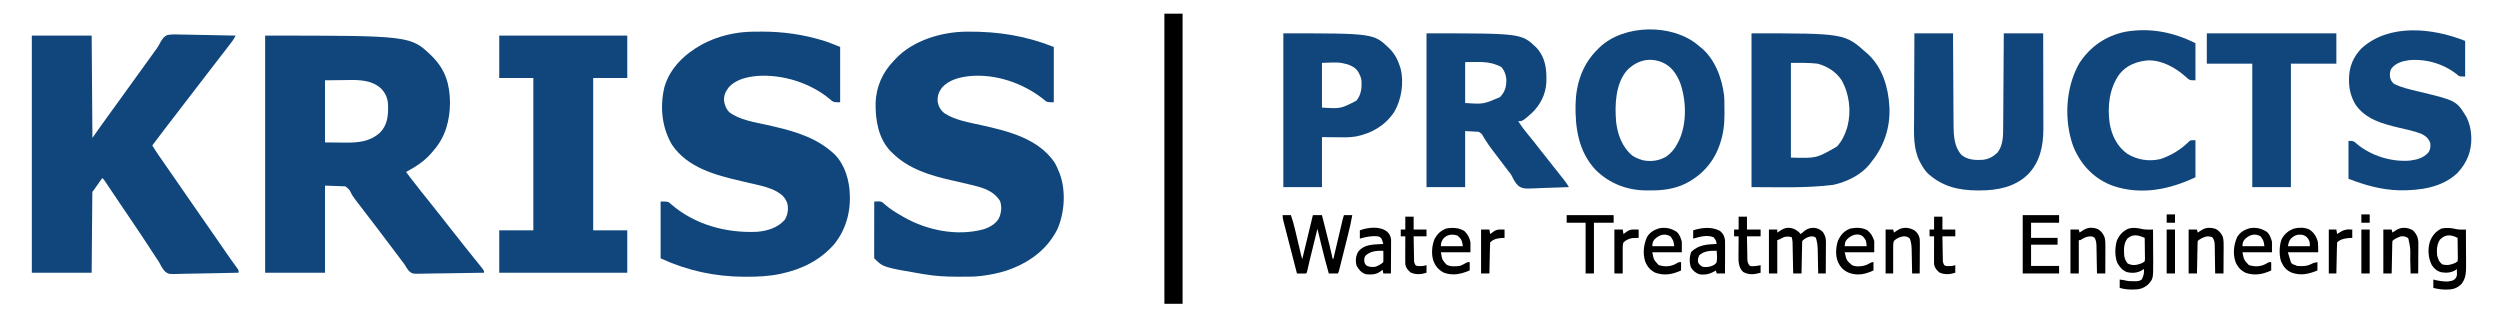 <svg xmlns="http://www.w3.org/2000/svg" width="3300" height="432" viewBox="0 0 3300 432" fill="none"><path d="M350 47C542.162 47 542.162 47 570.242 74.238C587.923 91.944 593.605 110.61 594.011 135.219C593.916 158.792 587.933 181.182 572 199C571.325 199.817 570.649 200.635 569.953 201.477C560.462 212.665 548.791 220.134 536 227C541.052 233.827 546.294 240.495 551.553 247.162C552.939 248.923 554.32 250.687 555.699 252.453C560.589 258.71 565.539 264.912 570.562 271.062C574.467 275.844 578.319 280.654 582.062 285.562C585.629 290.237 589.256 294.853 592.938 299.438C596.837 304.293 600.718 309.163 604.562 314.062C605.014 314.638 605.465 315.213 605.93 315.805C608.182 318.676 610.43 321.55 612.676 324.426C618.2 331.489 623.797 338.486 629.498 345.408C639 357.008 639 357.008 639 360C626.639 360.255 614.279 360.451 601.916 360.57C596.174 360.627 590.435 360.705 584.695 360.83C579.151 360.95 573.608 361.015 568.063 361.044C565.952 361.064 563.841 361.103 561.73 361.163C544.314 361.635 544.314 361.635 539.751 357.613C537.455 354.84 535.711 352.157 534 349C533.043 347.704 532.068 346.42 531.059 345.164C530.183 343.986 529.309 342.806 528.438 341.625C523.732 335.299 518.974 329.015 514.188 322.75C508.879 315.799 503.609 308.82 498.375 301.812C493.022 294.649 487.577 287.565 482.069 280.52C478.745 276.263 475.452 271.987 472.217 267.661C471.207 266.316 470.186 264.978 469.154 263.649C466.847 260.65 464.817 257.801 463.203 254.371C461.312 250.396 461.312 250.396 456 246C447.09 245.67 438.18 245.34 429 245C429 282.95 429 320.9 429 360C402.93 360 376.86 360 350 360C350 256.71 350 153.42 350 47ZM429 106C429 133.06 429 160.12 429 188C435.621 188.062 442.241 188.124 449.062 188.188C451.119 188.215 453.175 188.242 455.293 188.27C472.691 188.406 488.453 187.153 501.875 174.812C511.668 164.44 512.481 152.498 512.273 138.977C511.935 130.022 509.157 123.152 502.887 116.711C488.956 104.078 469.585 105.479 452 105.75C440.615 105.874 440.615 105.874 429 106Z" fill="#10467B"></path><path d="M42 47C68.07 47 94.14 47 121 47C121.33 91.55 121.66 136.1 122 182C125.96 176.39 129.92 170.78 134 165C136.139 162.016 138.281 159.034 140.438 156.063C141.53 154.554 142.622 153.044 143.715 151.535C144.257 150.787 144.8 150.038 145.359 149.266C148.076 145.514 150.788 141.757 153.5 138C154.583 136.5 155.667 135 156.75 133.5C157.286 132.758 157.822 132.015 158.375 131.25C176.25 106.5 176.25 106.5 177.876 104.249C178.957 102.752 180.038 101.256 181.118 99.759C183.863 95.958 186.608 92.158 189.355 88.359C194.314 81.5 199.271 74.639 204.188 67.75C204.928 66.748 205.668 65.745 206.431 64.713C208.147 62.325 209.591 59.949 210.916 57.327C213.397 52.724 215.99 48.105 221.112 46.225C227.39 45.016 233.748 45.394 240.102 45.633C242.15 45.659 244.198 45.679 246.247 45.693C251.612 45.746 256.971 45.883 262.334 46.039C267.817 46.183 273.301 46.246 278.785 46.317C289.526 46.466 300.262 46.705 311 47C309.722 49.606 308.42 51.938 306.672 54.258C306.209 54.874 305.746 55.491 305.269 56.126C304.517 57.115 304.517 57.115 303.75 58.125C303.224 58.822 302.698 59.518 302.157 60.236C296.942 67.121 291.635 73.934 286.32 80.742C281.848 86.471 277.424 92.235 273 98C271.334 100.167 269.667 102.334 268 104.5C267.167 105.583 266.333 106.667 265.5 107.75C260.5 114.25 260.5 114.25 259.251 115.874C258.415 116.961 257.579 118.047 256.743 119.134C254.698 121.793 252.652 124.452 250.605 127.11C245.892 133.231 241.191 139.362 236.5 145.5C230.178 153.772 223.838 162.028 217.477 170.27C211.924 177.469 206.436 184.713 201 192C206.442 200.92 212.45 209.42 218.461 217.961C221.461 222.225 224.429 226.51 227.375 230.813C231.886 237.397 236.438 243.951 241 250.5C245.519 256.988 250.03 263.479 254.5 270C261.612 280.371 268.812 290.681 276 301C278.771 304.979 281.542 308.958 284.312 312.938C284.982 313.9 285.652 314.861 286.342 315.852C290.598 321.971 294.833 328.103 299.036 334.258C301.429 337.754 303.863 341.215 306.34 344.652C306.898 345.43 307.456 346.207 308.03 347.008C309.112 348.513 310.2 350.012 311.294 351.507C311.778 352.182 312.263 352.856 312.762 353.551C313.194 354.146 313.627 354.74 314.073 355.353C315 357 315 357 315 360C302.787 360.325 290.575 360.574 278.359 360.726C272.685 360.798 267.015 360.897 261.343 361.056C255.864 361.209 250.387 361.292 244.906 361.328C242.821 361.354 240.735 361.405 238.651 361.48C222.845 362.032 222.845 362.032 218.213 358.724C215.055 355.501 212.935 351.796 210.92 347.787C209.632 345.285 208.049 343.026 206.441 340.721C205.36 339.076 204.282 337.43 203.207 335.781C202.324 334.436 202.324 334.436 201.424 333.064C200.185 331.177 198.948 329.29 197.712 327.402C195.115 323.435 192.511 319.473 189.905 315.512C188.671 313.635 187.438 311.759 186.205 309.881C180.81 301.673 175.296 293.549 169.736 285.452C166.033 280.06 162.377 274.637 158.73 269.207C157.399 267.227 156.066 265.248 154.734 263.268C152.716 260.268 150.699 257.267 148.684 254.266C146.795 251.452 144.904 248.64 143.012 245.828C142.435 244.968 141.859 244.108 141.265 243.221C140.733 242.431 140.2 241.64 139.651 240.825C139.186 240.132 138.72 239.439 138.241 238.725C136.975 236.868 136.975 236.868 135 235C134.642 235.51 134.283 236.02 133.914 236.545C132.298 238.843 130.68 241.14 129.062 243.438C128.499 244.24 127.935 245.043 127.354 245.869C126.815 246.633 126.277 247.397 125.723 248.184C125.225 248.891 124.728 249.598 124.215 250.326C123 252 123 252 122 253C121.892 254.391 121.853 255.787 121.842 257.183C121.832 258.084 121.822 258.986 121.812 259.915C121.806 260.912 121.801 261.909 121.795 262.936C121.785 263.98 121.775 265.023 121.765 266.099C121.733 269.567 121.708 273.036 121.684 276.504C121.663 278.902 121.642 281.299 121.621 283.697C121.565 290.021 121.516 296.345 121.468 302.67C121.409 310.251 121.343 317.831 121.277 325.412C121.179 336.941 121.091 348.471 121 360C94.93 360 68.86 360 42 360C42 256.71 42 153.42 42 47Z" fill="#10467B"></path><path d="M1275.75 41.798C1276.56 41.791 1277.36 41.784 1278.2 41.776C1317.6 41.511 1354.19 47.275 1391 62.001C1391 86.091 1391 110.181 1391 135.001C1382.07 135.001 1382.07 135.001 1377.56 131.126C1350.59 109.593 1313.77 97.033 1279.21 100.514C1266.2 101.991 1252.71 105.417 1243.56 115.438C1239.23 121.06 1237.4 126.373 1237.66 133.446C1238.57 140.23 1241.48 145.512 1246.92 149.669C1261.07 158.726 1279.12 161.602 1295.29 165.194C1330.45 173.051 1370.24 182.653 1391.88 214.251C1394.47 218.645 1396.47 223.193 1398.31 227.938C1398.56 228.558 1398.8 229.178 1399.05 229.816C1407.26 252.411 1405.29 281.522 1395.39 303.282C1381.29 330.774 1356.69 347.848 1327.91 357.372C1317.78 360.595 1307.53 362.625 1297 364.001C1296.32 364.097 1295.65 364.192 1294.95 364.291C1285.67 365.426 1276.27 365.244 1266.94 365.251C1265.53 365.252 1265.53 365.252 1264.1 365.254C1249.19 365.243 1234.72 364.578 1220 362.001C1219.19 361.867 1218.39 361.733 1217.55 361.595C1165.78 352.785 1165.78 352.785 1154 341.001C1153.91 338.658 1153.87 336.345 1153.89 334.003C1153.89 333.271 1153.89 332.539 1153.89 331.785C1153.89 329.356 1153.89 326.926 1153.9 324.497C1153.9 322.817 1153.91 321.137 1153.91 319.457C1153.91 315.026 1153.92 310.596 1153.93 306.165C1153.94 301.647 1153.95 297.13 1153.95 292.612C1153.96 283.742 1153.98 274.871 1154 266.001C1155.44 265.958 1156.89 265.927 1158.33 265.902C1159.54 265.874 1159.54 265.874 1160.77 265.846C1164.12 266.078 1165.58 267.511 1167.94 269.813C1175.27 276.331 1183.49 281.151 1192 286.001C1192.66 286.376 1193.31 286.752 1193.99 287.139C1224.3 304.161 1262.98 311.808 1297 303.001C1305.51 300.555 1313.88 296.106 1318.5 288.251C1321.72 281.281 1322.72 272.902 1320.13 265.513C1318.91 263.452 1317.62 261.762 1316 260.001C1315.52 259.472 1315.03 258.944 1314.53 258.399C1305.69 249.949 1293.7 246.753 1282.13 244.063C1280.72 243.726 1279.32 243.386 1277.92 243.046C1270.95 241.359 1263.95 239.756 1256.95 238.181C1228 231.651 1199.72 223.319 1178 202.001C1176.95 200.988 1176.95 200.988 1175.88 199.954C1159.46 182.924 1155.5 158.942 1155.79 136.184C1156.43 114.564 1164.99 95.426 1180 80.001C1180.63 79.314 1181.25 78.627 1181.89 77.919C1204.91 53.352 1242.88 41.991 1275.75 41.798Z" fill="#10467B"></path><path d="M994.531 41.797C995.316 41.79 996.102 41.783 996.911 41.776C999.441 41.758 1001.97 41.752 1004.5 41.75C1005.8 41.749 1005.8 41.749 1007.13 41.748C1033.55 41.781 1059.19 45.459 1084.56 52.938C1085.67 53.262 1085.67 53.262 1086.79 53.593C1094.42 55.952 1101.53 59.01 1109 62C1109 86.09 1109 110.18 1109 135C1100.09 135 1100.09 135 1095.12 130.625C1069.25 109.152 1032.63 97.844 999.242 100.274C985.936 101.529 971.612 104.796 962.191 114.949C957.838 120.431 955.458 125.623 955.691 132.789C956.501 138.59 958.616 144.131 962.875 148.25C976.638 158.5 995.772 161.151 1012.09 164.84C1041.48 171.498 1071.16 178.565 1095 198C1095.72 198.57 1096.43 199.139 1097.17 199.726C1112.24 211.863 1119.06 230.388 1121.25 249.063C1123.93 275.295 1118.26 300.634 1101.75 321.625C1083.45 343.095 1058.87 355.273 1031.62 361.188C1030.92 361.343 1030.21 361.497 1029.49 361.657C1014.75 364.663 1000.05 365.378 985.062 365.313C984.167 365.31 983.272 365.308 982.35 365.306C943.682 365.157 907.215 357.253 872 341C872 316.25 872 291.5 872 266C882.063 266 882.063 266 885.625 269.375C916.979 296.613 958.193 307.723 999 306C1012.92 304.841 1026.56 300.766 1036 290C1039.66 283.942 1040.83 276.448 1039.53 269.469C1037.44 262.63 1033.96 258.263 1027.88 254.438C1026.57 253.6 1026.57 253.6 1025.24 252.746C1016.06 247.8 1006.47 245.494 996.376 243.195C993.832 242.615 991.29 242.024 988.749 241.43C985.374 240.642 981.998 239.855 978.622 239.072C944.788 231.224 907.659 221.623 887 191C873.486 167.98 870.907 140.774 877 115C884.292 89.783 903.658 71.448 926 59C946.851 47.66 970.843 41.94 994.531 41.797Z" fill="#10467B"></path><path d="M659 47C714.77 47 770.54 47 828 47C828 65.48 828 83.96 828 103C813.15 103 798.3 103 783 103C783 169.33 783 235.66 783 304C797.85 304 812.7 304 828 304C828 322.48 828 340.96 828 360C772.23 360 716.46 360 659 360C659 341.52 659 323.04 659 304C673.85 304 688.7 304 704 304C704 237.67 704 171.34 704 103C689.15 103 674.3 103 659 103C659 84.52 659 66.04 659 47Z" fill="#10467B"></path><path d="M2312 44C2435.01 44 2435.01 44 2464 70C2464.63 70.552 2465.27 71.103 2465.92 71.672C2485.03 89.375 2492.7 115.801 2494 141C2494.06 142.195 2494.06 142.195 2494.13 143.414C2494.81 169.668 2486.55 193.728 2470 214C2469.53 214.629 2469.07 215.258 2468.59 215.906C2457.03 230.896 2438 239.949 2420 244C2384.26 248.467 2348.01 247 2312 247C2312 180.01 2312 113.02 2312 44ZM2364 83C2364 124.25 2364 165.5 2364 208C2397.63 208.996 2397.63 208.996 2424.68 193.516C2431.27 186.377 2435.25 178.252 2438 169C2438.21 168.297 2438.43 167.595 2438.65 166.871C2443.92 146.735 2441.11 123.563 2430.75 105.598C2423.3 94.518 2411.81 87.341 2399 84C2387.4 82.711 2375.67 83 2364 83Z" fill="#10467B"></path><path d="M1883 44C2008.11 44 2008.11 44 2027.71 62.508C2040.32 76.221 2041.78 91.409 2041.18 109.228C2040.15 125.128 2033.08 138.634 2021.64 149.573C2009.67 160 2009.67 160 2004 160C2007.9 166.087 2012.09 171.731 2016.75 177.25C2021.82 183.322 2026.72 189.468 2031.51 195.762C2034.26 199.365 2037.1 202.902 2039.94 206.438C2044.75 212.428 2049.52 218.45 2054.25 224.5C2056.17 226.945 2058.09 229.381 2060.03 231.812C2060.77 232.754 2060.77 232.754 2061.53 233.715C2062.48 234.91 2063.43 236.104 2064.39 237.295C2066.85 240.414 2068.99 243.575 2071 247C2062.86 247.373 2054.73 247.656 2046.59 247.829C2042.81 247.912 2039.03 248.024 2035.25 248.207C2010.98 249.349 2010.98 249.349 2004.53 245.543C2000.62 241.965 1998.22 237.75 1995.98 232.992C1994.62 230.222 1992.8 227.938 1990.86 225.547C1989.95 224.357 1989.95 224.357 1989.02 223.143C1988.41 222.354 1987.81 221.564 1987.19 220.75C1982.48 214.589 1977.79 208.418 1973.15 202.213C1971.89 200.54 1970.63 198.873 1969.36 197.211C1966.39 193.309 1963.58 189.41 1961.03 185.227C1960.55 184.481 1960.06 183.735 1959.57 182.966C1958.19 180.812 1958.19 180.812 1957.08 178.759C1955.71 176.447 1955.71 176.447 1952 174C1946.06 173.67 1940.12 173.34 1934 173C1934 197.42 1934 221.84 1934 247C1917.17 247 1900.34 247 1883 247C1883 180.01 1883 113.02 1883 44ZM1934 82C1934 99.82 1934 117.64 1934 136C1958.18 137.596 1958.18 137.596 1979.94 128.242C1986.85 120.898 1988.61 114.281 1988.35 104.262C1987.7 98.225 1985.95 93.174 1981.88 88.625C1966.59 79.986 1951.61 82 1934 82Z" fill="#10467B"></path><path d="M2241.05 59.328C2241.7 59.88 2242.34 60.432 2243 61C2243.9 61.704 2243.9 61.704 2244.82 62.422C2263.41 77.263 2272.97 102.857 2275.78 125.828C2276.12 129.235 2276.18 132.639 2276.2 136.059C2276.21 136.806 2276.21 137.554 2276.22 138.324C2276.23 139.9 2276.24 141.475 2276.24 143.051C2276.25 145.401 2276.28 147.75 2276.31 150.1C2276.41 163.883 2274.81 177.309 2270.19 190.375C2269.93 191.124 2269.67 191.874 2269.4 192.645C2261.46 214.881 2245.44 232.186 2224.39 242.576C2210.27 249.255 2195.74 251.366 2180.25 251.316C2178.2 251.313 2176.15 251.336 2174.11 251.362C2148.52 251.483 2124.97 242.578 2106.61 224.664C2083.85 200.705 2079.09 169.328 2079.72 137.684C2080.43 110.073 2088.99 84.501 2109 65C2109.83 64.178 2110.65 63.355 2111.5 62.508C2143.69 31.867 2207.15 31.052 2241.05 59.328ZM2147.11 93.426C2132.22 111.626 2131.46 138.634 2133.28 160.996C2135.26 177.664 2141.29 194.13 2154.37 205.157C2158.32 207.926 2162.39 209.642 2167 211C2167.92 211.283 2167.92 211.283 2168.86 211.571C2179.39 213.682 2189.63 212.207 2199 207C2206.24 201.909 2211.1 195.887 2215 188C2215.45 187.108 2215.9 186.216 2216.37 185.297C2226.85 162.601 2225.99 132.389 2217.75 109.125C2212.63 96.904 2206.19 87.463 2193.81 82.125C2176.25 75.176 2159.91 80.088 2147.11 93.426Z" fill="#10467B"></path><path d="M2527 44C2543.83 44 2560.66 44 2578 44C2578.03 49.896 2578.03 49.896 2578.06 55.911C2578.13 68.927 2578.2 81.943 2578.29 94.958C2578.34 102.847 2578.38 110.735 2578.42 118.623C2578.46 125.503 2578.49 132.384 2578.54 139.264C2578.57 142.903 2578.59 146.541 2578.6 150.18C2578.62 154.256 2578.65 158.331 2578.68 162.407C2578.68 163.595 2578.69 164.782 2578.69 166.006C2578.82 179.352 2579.66 194.26 2589.23 204.531C2597.13 211.092 2607.19 211.519 2617 211C2625.06 210.093 2630.91 206.947 2636.75 201.375C2644.36 191.424 2644.15 178.593 2644.21 166.721C2644.22 165.38 2644.23 164.039 2644.24 162.698C2644.26 159.075 2644.28 155.451 2644.3 151.828C2644.33 148.035 2644.35 144.242 2644.38 140.449C2644.43 133.274 2644.47 126.099 2644.52 118.924C2644.57 110.752 2644.62 102.58 2644.68 94.409C2644.79 77.606 2644.9 60.803 2645 44C2662.16 44 2679.32 44 2697 44C2697.05 61.603 2697.08 79.207 2697.1 96.811C2697.11 104.986 2697.13 113.161 2697.15 121.336C2697.17 128.468 2697.18 135.599 2697.19 142.731C2697.19 146.502 2697.2 150.272 2697.21 154.042C2697.23 157.604 2697.23 161.165 2697.23 164.726C2697.23 166.631 2697.24 168.535 2697.25 170.439C2697.2 192.679 2692.76 214.104 2676.72 230.375C2659.23 247.238 2635.97 251.442 2612.5 251.375C2611.75 251.374 2611 251.373 2610.23 251.372C2585.11 251.275 2563.83 246.157 2544.77 228.988C2540.52 224.67 2537.55 219.824 2534.75 214.5C2534.43 213.915 2534.12 213.329 2533.79 212.726C2525.32 195.559 2526.46 176.591 2526.59 157.997C2526.62 153.978 2526.62 149.96 2526.63 145.941C2526.64 138.359 2526.67 130.777 2526.71 123.195C2526.76 114.552 2526.78 105.908 2526.8 97.265C2526.84 79.51 2526.91 61.755 2527 44Z" fill="#10467B"></path><path d="M3254 53.999C3254 69.509 3254 85.019 3254 100.999C3246.23 100.999 3246.23 100.999 3243.62 98.562C3226.16 84.336 3202.13 77.307 3179.84 79.464C3171.11 80.681 3162.83 83.013 3157 89.999C3155.26 92.862 3154.71 95.036 3154.69 98.374C3154.67 99.104 3154.65 99.833 3154.64 100.585C3155.27 104.772 3156.82 108.07 3160.17 110.704C3170.09 115.597 3180.54 117.955 3191.25 120.499C3242.32 132.719 3242.32 132.719 3255.75 154.484C3259.54 162.128 3261.63 170.49 3262 178.999C3262.04 179.69 3262.08 180.381 3262.12 181.093C3262.69 199.5 3256.36 214.865 3243.91 228.245C3223.54 247.706 3194.24 251.531 3167.27 251.206C3143.42 250.602 3122.2 244.536 3100 235.999C3100 219.499 3100 202.999 3100 185.999C3106.68 185.999 3106.68 185.999 3110.5 189.499C3129.6 205.593 3156.12 213.948 3181 211.999C3190.71 210.699 3198.66 208.677 3205.44 201.374C3208.16 197.231 3208.33 193.877 3208 188.999C3206.06 183.057 3202.35 179.911 3197 176.999C3187.23 173.036 3176.79 170.974 3166.56 168.562C3145.16 163.496 3123.03 157.57 3109.62 138.562C3103.38 128.418 3100.6 117.53 3100.69 105.687C3100.69 104.859 3100.7 104.03 3100.7 103.177C3100.99 87.954 3106.45 75.009 3117 63.999C3153.59 30.512 3211.41 36.962 3254 53.999Z" fill="#10467B"></path><path d="M1694 44C1813.07 44 1813.07 44 1833.71 63.66C1840.91 71.03 1844.88 78.143 1848 88C1848.25 88.776 1848.5 89.552 1848.75 90.352C1853.46 108.876 1850.01 131.299 1840.47 147.613C1828.68 165.452 1811.17 175.766 1790.44 180.02C1781.55 181.652 1772.57 181.317 1763.56 181.188C1757.44 181.126 1751.31 181.064 1745 181C1745 202.78 1745 224.56 1745 247C1728.17 247 1711.34 247 1694 247C1694 180.01 1694 113.02 1694 44ZM1745 83C1745 102.47 1745 121.94 1745 142C1769.61 143.593 1769.61 143.593 1790.38 132.926C1797.2 124.822 1797.74 115.224 1797 105C1796.37 102.081 1795.4 99.63 1794 97C1793.68 96.384 1793.37 95.768 1793.04 95.133C1789.73 89.66 1784.91 87.132 1779 85C1767.47 82.096 1767.47 82.096 1745 83Z" fill="#10467B"></path><path d="M2898 57C2898 73.17 2898 89.34 2898 106C2890.19 106 2890.19 106 2885.37 101.5C2871.77 89.34 2853.68 79.07 2834.91 79.719C2820.57 81.103 2807.56 85.866 2798.2 97.18C2784.3 115.842 2781.57 140.232 2784.77 162.76C2787.48 178.908 2794.5 193.22 2808 203C2821.07 211.016 2836.59 213.477 2851.56 210C2866.05 205.304 2879.35 197.024 2890.05 186.25C2892 185 2892 185 2898 185C2898 201.17 2898 217.34 2898 234C2863.46 250.255 2826.47 257.835 2789.31 245.375C2766.03 236.91 2749.16 220.309 2738.72 197.934C2736.25 192.412 2734.4 186.885 2733 181C2732.55 179.194 2732.55 179.194 2732.1 177.352C2725.3 146.283 2729 110.583 2745 83C2759.22 61.362 2779.75 47.342 2805 42C2837.74 36.234 2868.63 42.313 2898 57Z" fill="#10467B"></path><path d="M2913 44C2969.43 44 3025.86 44 3084 44C3084 57.2 3084 70.4 3084 84C3064.2 84 3044.4 84 3024 84C3024 137.79 3024 191.58 3024 247C3007.17 247 2990.34 247 2973 247C2973 193.21 2973 139.42 2973 84C2953.2 84 2933.4 84 2913 84C2913 70.8 2913 57.6 2913 44Z" fill="#10467B"></path><path d="M1537 18C1544.92 18 1552.84 18 1561 18C1561 144.39 1561 270.78 1561 401C1553.08 401 1545.16 401 1537 401C1537 274.61 1537 148.22 1537 18Z" fill="black"></path><path d="M1693 284C1696.63 284 1700.26 284 1704 284C1706.28 290.548 1708.09 297.085 1709.66 303.836C1709.9 304.837 1710.14 305.838 1710.38 306.87C1711.13 310.037 1711.88 313.206 1712.62 316.375C1713.38 319.565 1714.13 322.755 1714.89 325.944C1715.36 327.922 1715.82 329.899 1716.29 331.878C1716.5 332.769 1716.71 333.661 1716.92 334.58C1717.11 335.363 1717.29 336.146 1717.48 336.953C1717.91 338.656 1718.44 340.334 1719 342C1723.62 322.86 1728.24 303.72 1733 284C1736.96 284 1740.92 284 1745 284C1746.67 290.671 1748.35 297.342 1750.02 304.013C1750.59 306.28 1751.15 308.547 1751.72 310.813C1752.54 314.082 1753.36 317.352 1754.18 320.621C1754.43 321.625 1754.68 322.628 1754.94 323.662C1756.06 328.146 1757.15 332.628 1758.11 337.149C1758.59 340.764 1758.59 340.764 1760 342C1760.16 341.318 1760.32 340.635 1760.49 339.932C1762 333.502 1763.52 327.072 1765.03 320.642C1765.81 317.337 1766.59 314.031 1767.37 310.725C1768.26 306.924 1769.16 303.124 1770.06 299.324C1770.34 298.137 1770.62 296.949 1770.9 295.726C1771.16 294.625 1771.43 293.524 1771.69 292.389C1771.92 291.419 1772.15 290.449 1772.39 289.449C1773 287 1773 287 1774 284C1777.63 284 1781.26 284 1785 284C1783.52 292.781 1781.51 301.371 1779.34 310.004C1778.99 311.418 1778.63 312.833 1778.28 314.247C1777.54 317.187 1776.81 320.125 1776.07 323.064C1775.12 326.832 1774.18 330.602 1773.24 334.372C1772.51 337.281 1771.78 340.19 1771.05 343.099C1770.7 344.49 1770.36 345.881 1770.01 347.272C1769.52 349.206 1769.04 351.139 1768.55 353.073C1768.27 354.172 1768 355.271 1767.71 356.404C1767 359 1767 359 1766 361C1762.04 361 1758.08 361 1754 361C1750.25 347.863 1746.89 334.656 1743.69 321.375C1743.23 319.482 1742.77 317.588 1742.31 315.695C1741.2 311.131 1740.1 306.566 1739 302C1737.33 308.813 1735.65 315.627 1733.98 322.441C1733.41 324.756 1732.85 327.071 1732.28 329.386C1731.46 332.725 1730.64 336.063 1729.82 339.402C1729.57 340.428 1729.32 341.453 1729.06 342.51C1727.94 347.051 1726.86 351.59 1725.89 356.162C1725 360 1725 360 1724 361C1721.98 361.072 1719.96 361.084 1717.94 361.062C1716.83 361.053 1715.73 361.044 1714.59 361.035C1713.74 361.024 1712.88 361.012 1712 361C1709.52 351.405 1707.04 341.808 1704.57 332.21C1703.42 327.754 1702.27 323.298 1701.12 318.843C1700.01 314.545 1698.9 310.246 1697.79 305.946C1697.37 304.304 1696.94 302.663 1696.52 301.022C1695.92 298.726 1695.33 296.43 1694.74 294.134C1694.57 293.452 1694.39 292.771 1694.21 292.069C1693.5 289.285 1693 286.888 1693 284Z" fill="black"></path><path d="M2369.25 302.75C2372.32 304.44 2374.7 306.322 2377 309C2377.67 308.385 2377.67 308.385 2378.36 307.758C2383.7 302.996 2387.49 300.525 2394.95 300.75C2399.66 301.324 2403.03 303.002 2406.31 306.375C2408.97 310.511 2410.25 313.955 2410.23 318.882C2410.23 319.823 2410.23 320.763 2410.23 321.732C2410.22 322.735 2410.21 323.737 2410.2 324.77C2410.19 325.806 2410.19 326.842 2410.19 327.909C2410.18 331.211 2410.15 334.511 2410.12 337.813C2410.11 340.054 2410.11 342.296 2410.1 344.537C2410.08 350.025 2410.04 355.512 2410 361C2406.7 361 2403.4 361 2400 361C2399.97 359.291 2399.97 359.291 2399.94 357.547C2399.86 353.29 2399.77 349.034 2399.68 344.777C2399.64 342.94 2399.61 341.103 2399.58 339.266C2399.53 336.615 2399.47 333.964 2399.41 331.313C2399.4 330.501 2399.39 329.689 2399.38 328.853C2399.25 323.619 2398.54 319.016 2397 314C2394.5 311.684 2393.04 311.999 2389.62 312.125C2385.38 313.15 2382.12 314.884 2379 318C2378.88 319.35 2378.82 320.706 2378.79 322.061C2378.77 322.922 2378.75 323.783 2378.73 324.669C2378.71 326.073 2378.71 326.073 2378.68 327.504C2378.66 328.457 2378.64 329.41 2378.62 330.392C2378.56 333.449 2378.5 336.506 2378.44 339.563C2378.39 341.63 2378.35 343.697 2378.31 345.764C2378.2 350.842 2378.1 355.921 2378 361C2374.37 361 2370.74 361 2367 361C2366.97 359.688 2366.95 358.376 2366.92 357.024C2366.83 352.157 2366.73 347.289 2366.63 342.421C2366.58 340.314 2366.54 338.207 2366.5 336.101C2366.44 333.072 2366.38 330.044 2366.32 327.016C2366.3 326.074 2366.28 325.132 2366.27 324.162C2366.25 323.281 2366.23 322.401 2366.21 321.493C2366.18 320.334 2366.18 320.334 2366.16 319.152C2366 316.998 2365.59 315.074 2365 313C2359.08 311.732 2356.01 311.947 2350.76 314.992C2349 316 2349 316 2346 317C2346 331.52 2346 346.04 2346 361C2342.37 361 2338.74 361 2335 361C2335 341.86 2335 322.72 2335 303C2338.63 303 2342.26 303 2346 303C2346 304.32 2346 305.64 2346 307C2346.54 306.651 2347.09 306.301 2347.64 305.941C2348.72 305.259 2348.72 305.259 2349.81 304.563C2350.52 304.11 2351.23 303.658 2351.96 303.191C2357.59 299.907 2363.5 300.008 2369.25 302.75Z" fill="black"></path><path d="M2828.46 302.531C2831.29 303.055 2833.91 303.098 2836.79 303.063C2838.26 303.05 2838.26 303.05 2839.76 303.036C2840.5 303.024 2841.24 303.013 2842 303.001C2842.05 310.329 2842.09 317.657 2842.11 324.986C2842.12 327.474 2842.13 329.963 2842.15 332.452C2842.18 336.046 2842.19 339.641 2842.2 343.235C2842.21 344.333 2842.22 345.43 2842.23 346.561C2842.23 368.173 2842.23 368.173 2835 376.001C2828.64 381.055 2823.34 382.196 2815.31 382.188C2814.6 382.189 2813.89 382.19 2813.16 382.19C2807.86 382.137 2803.12 381.463 2798 380.001C2798 376.371 2798 372.741 2798 369.001C2804.63 369.894 2804.63 369.894 2806.8 370.524C2809.88 371.191 2812.85 371.172 2816 371.188C2817.22 371.203 2818.43 371.217 2819.69 371.231C2822.81 371.014 2824.47 370.794 2827 369.001C2829.68 364.117 2830.35 360.652 2830 355.001C2829.07 355.64 2828.14 356.28 2827.19 356.938C2821.06 360.404 2814.01 360.84 2807.25 359.063C2801.41 356.75 2797.95 352.426 2794.9 347.075C2791.39 338.671 2791.58 326.531 2794.19 317.876C2797.31 310.389 2801.64 305.542 2809 302.001C2815.55 299.95 2821.94 300.874 2828.46 302.531ZM2808 315.001C2802.95 321.96 2803.48 329.697 2804 338.001C2804.8 341.882 2806.05 344.906 2808.69 347.938C2814.94 350.812 2819.78 350.153 2826.02 347.888C2828.25 346.956 2828.25 346.956 2831 345.001C2831.42 341.797 2831.42 341.797 2831.29 338.024C2831.29 336.996 2831.29 336.996 2831.28 335.948C2831.26 333.757 2831.23 331.567 2831.19 329.376C2831.17 327.892 2831.16 326.407 2831.15 324.923C2831.11 321.282 2831.06 317.641 2831 314.001C2822.71 310.34 2815.33 308.383 2808 315.001Z" fill="black"></path><path d="M3242.56 302.531C3245.19 303.038 3247.6 303.098 3250.28 303.063C3251.17 303.054 3252.06 303.045 3252.97 303.035C3253.64 303.024 3254.31 303.012 3255 303C3255.05 310.277 3255.08 317.553 3255.1 324.83C3255.11 328.209 3255.13 331.589 3255.15 334.968C3255.18 338.863 3255.19 342.758 3255.2 346.653C3255.21 347.853 3255.22 349.053 3255.23 350.29C3255.23 359.452 3255.01 367.656 3249 375C3242.89 380.977 3237.03 382.286 3228.63 382.25C3222.77 382.181 3217.62 381.579 3212 380C3212 376.37 3212 372.74 3212 369C3213.36 369.33 3214.72 369.66 3216.13 370C3223.27 371.416 3232.01 372.816 3238.79 369.731C3241.15 367.883 3242.07 366.823 3243 364C3243.24 361.638 3243.24 361.638 3243.13 359.25C3243.11 358.451 3243.09 357.652 3243.07 356.828C3243.05 356.225 3243.02 355.622 3243 355C3242.53 355.454 3242.05 355.908 3241.56 356.375C3235.92 359.956 3229.58 360.466 3223.07 359.469C3216.89 358.069 3213.62 355.085 3210 350C3205.3 340.593 3204.43 329.788 3207.25 319.625C3210.05 311.517 3215.08 305.407 3222.81 301.625C3229.66 300.283 3235.85 300.802 3242.56 302.531ZM3220.81 316.25C3216.61 322.621 3216.31 329.586 3217 337C3218.1 341.822 3219.8 346.164 3224 349C3230.38 350.621 3235.04 349.67 3241 347C3241.99 346.34 3242.98 345.68 3244 345C3244.42 341.796 3244.42 341.796 3244.29 338.024C3244.29 336.996 3244.29 336.996 3244.28 335.947C3244.26 333.756 3244.23 331.566 3244.19 329.375C3244.17 327.891 3244.16 326.407 3244.15 324.922C3244.11 321.281 3244.06 317.641 3244 314C3235.41 309.535 3227.89 308.969 3220.81 316.25Z" fill="black"></path><path d="M2670 284C2685.84 284 2701.68 284 2718 284C2718 287.3 2718 290.6 2718 294C2705.79 294 2693.58 294 2681 294C2681 300.6 2681 307.2 2681 314C2692.55 314 2704.1 314 2716 314C2716 316.97 2716 319.94 2716 323C2704.45 323 2692.9 323 2681 323C2681 332.24 2681 341.48 2681 351C2693.21 351 2705.42 351 2718 351C2718 354.3 2718 357.6 2718 361C2702.16 361 2686.32 361 2670 361C2670 335.59 2670 310.18 2670 284Z" fill="black"></path><path d="M2270.37 304.812C2274.6 308.335 2276.22 311.636 2277 317C2277.13 320.371 2277.12 323.739 2277.1 327.113C2277.1 328.082 2277.09 329.052 2277.09 330.051C2277.09 333.138 2277.08 336.225 2277.06 339.312C2277.06 341.409 2277.05 343.506 2277.05 345.603C2277.04 350.735 2277.02 355.867 2277 361C2273.37 361 2269.74 361 2266 361C2265.5 359.02 2265.5 359.02 2265 357C2264.13 357.541 2264.13 357.541 2263.23 358.093C2256.46 361.928 2250.75 363.18 2243 362C2238.1 360.346 2234.85 357.274 2232 353C2229.86 346.566 2229.87 338.671 2232.5 332.437C2242.14 323.035 2253.23 322.631 2266 322C2265 316.906 2265 316.906 2261.72 313.085C2253.1 309.645 2243.53 312.563 2235 315C2235 311.37 2235 307.74 2235 304C2246.63 300.439 2259.28 298.853 2270.37 304.812ZM2243 337C2241.41 340.65 2240.74 342.846 2241.62 346.75C2243.18 349.293 2244.49 350.412 2247 352C2252.32 353.184 2257.29 352.367 2262.12 349.937C2264.47 348.425 2264.47 348.425 2266 346C2266.76 340.885 2266.53 336.126 2266 331C2257.97 330.858 2249.1 331.216 2243 337Z" fill="black"></path><path d="M1831 305.813C1834.26 308.74 1835.8 312.009 1836.24 316.386C1836.23 317.622 1836.23 317.622 1836.23 318.883C1836.23 319.823 1836.23 320.764 1836.23 321.733C1836.22 322.735 1836.21 323.738 1836.2 324.77C1836.19 325.806 1836.19 326.842 1836.19 327.91C1836.18 331.211 1836.15 334.512 1836.13 337.813C1836.12 340.055 1836.11 342.296 1836.1 344.538C1836.08 350.025 1836.04 355.513 1836 361.001C1832.7 361.001 1829.4 361.001 1826 361.001C1825.67 359.351 1825.34 357.701 1825 356.001C1824.28 356.619 1823.56 357.238 1822.81 357.876C1816.58 362.584 1810.58 362.649 1803 362.001C1797.03 360.048 1793.74 356.075 1790.69 350.688C1788.97 343.993 1789.47 338.029 1793 332.001C1798.22 325.683 1805.01 323.654 1812.96 322.787C1817.3 322.402 1821.65 322.171 1826 322.001C1825.6 320.703 1825.18 319.413 1824.75 318.126C1824.4 317.047 1824.4 317.047 1824.05 315.946C1822.69 313.43 1821.69 312.917 1819 312.001C1810.59 311.025 1803.06 312.698 1795 315.001C1795 311.371 1795 307.741 1795 304.001C1805.68 300.094 1821.49 298.136 1831 305.813ZM1802.19 337.813C1800.6 340.736 1800.66 342.716 1801 346.001C1801.87 348.623 1802.44 349.664 1804.82 351.083C1808.56 352.655 1812.02 352.646 1816 352.001C1819.53 350.499 1823.26 348.742 1826 346.001C1826.07 343.47 1826.09 340.968 1826.06 338.438C1826.06 337.727 1826.05 337.016 1826.05 336.284C1826.04 334.523 1826.02 332.762 1826 331.001C1817.26 330.861 1808.66 331.342 1802.19 337.813Z" fill="black"></path><path d="M3048.15 302.819C3054.37 306.783 3057.99 312.65 3059.62 319.687C3060.12 324.098 3060 328.56 3060 332.999C3046.8 332.999 3033.6 332.999 3020 332.999C3020.99 336.299 3021.98 339.599 3023 342.999C3023.29 343.989 3023.58 344.979 3023.87 345.999C3025.42 348.74 3027.05 349.115 3030 349.999C3030.66 350.329 3031.32 350.659 3032 350.999C3039.31 351.639 3045.48 351.524 3052 347.972C3054 346.999 3054 346.999 3059 345.999C3059 349.629 3059 353.259 3059 356.999C3047.57 361.725 3037.39 364.126 3025.29 359.964C3017.8 356.805 3014.33 352.344 3011 344.999C3008.26 336.774 3008.61 324.299 3011.56 316.187C3015.27 308.867 3020.61 304.373 3028.32 301.655C3034.9 300.043 3041.87 300.105 3048.15 302.819ZM3023.75 315.249C3021.5 318.5 3021.5 318.5 3020 324.999C3029.57 324.999 3039.14 324.999 3049 324.999C3049 318.789 3048.75 317.554 3045 312.999C3041.51 310.089 3038.54 309.517 3033.99 309.714C3029.63 310.339 3026.81 312.185 3023.75 315.249Z" fill="black"></path><path d="M1933 305C1937.43 309.223 1940.01 313.944 1941 320C1941 324.29 1941 328.58 1941 333C1928.13 333 1915.26 333 1902 333C1903.55 342.571 1903.55 342.571 1909 349C1914.3 352.421 1920.97 351.668 1927 351C1929.9 349.93 1932.37 348.689 1935.01 347.093C1937 346 1937 346 1940 346C1940 349.63 1940 353.26 1940 357C1928.61 361.646 1918.47 364.281 1906.32 360.101C1899.21 356.727 1894.67 351.322 1892 344C1889.14 335.274 1890.12 323.724 1893.67 315.406C1897.6 308.298 1902.4 303.71 1910.25 301.312C1918.51 300.374 1925.72 300.518 1933 305ZM1904.68 315.683C1902.62 319.038 1902 321.02 1902 325C1911.57 325 1921.14 325 1931 325C1929.45 316.271 1929.45 316.271 1924 311C1916.72 308.574 1909.58 309.452 1904.68 315.683Z" fill="black"></path><path d="M2992.25 306.063C2996.25 309.758 2997.48 313.799 2999 319.001C2999 323.621 2999 328.241 2999 333.001C2986.13 333.001 2973.26 333.001 2960 333.001C2961.99 342.953 2961.99 342.953 2968.44 349.876C2976.04 352.278 2983.49 352.184 2990.63 348.501C2991.4 348.037 2992.18 347.573 2992.98 347.095C2995 346.001 2995 346.001 2998 346.001C2998 349.631 2998 353.261 2998 357.001C2986.98 362.1 2976.19 364.2 2964.32 360.099C2957.49 356.867 2953.48 352.144 2950.69 345.212C2947.28 334.306 2948.52 323.412 2953 313.001C2956.68 306.778 2962.12 303.471 2968.95 301.415C2977.69 299.652 2984.85 301.366 2992.25 306.063ZM2963.19 315.813C2960.53 319.201 2960.53 319.201 2960 325.001C2969.57 325.001 2979.14 325.001 2989 325.001C2987.98 317.648 2987.98 317.648 2984 312.001C2976.47 307.521 2969.02 309.984 2963.19 315.813Z" fill="black"></path><path d="M2213.25 306.063C2217.25 309.758 2218.48 313.799 2220 319.001C2220 323.621 2220 328.241 2220 333.001C2207.13 333.001 2194.26 333.001 2181 333.001C2182.99 342.953 2182.99 342.953 2189.44 349.876C2197.04 352.278 2204.49 352.184 2211.63 348.501C2212.4 348.037 2213.18 347.573 2213.98 347.095C2216 346.001 2216 346.001 2219 346.001C2219 349.631 2219 353.261 2219 357.001C2207.98 362.1 2197.19 364.2 2185.32 360.099C2178.49 356.867 2174.48 352.144 2171.69 345.212C2168.28 334.306 2169.52 323.412 2174 313.001C2177.68 306.778 2183.12 303.471 2189.95 301.415C2198.69 299.652 2205.85 301.366 2213.25 306.063ZM2184.19 315.813C2181.53 319.201 2181.53 319.201 2181 325.001C2190.57 325.001 2200.14 325.001 2210 325.001C2208.98 317.648 2208.98 317.648 2205 312.001C2197.47 307.521 2190.02 309.984 2184.19 315.813Z" fill="black"></path><path d="M2465 304C2469.93 308.262 2471.91 311.728 2474 318C2474 322.95 2474 327.9 2474 333C2461.13 333 2448.26 333 2435 333C2437.45 343.84 2437.45 343.84 2444.78 350.093C2450.49 352.425 2457.51 351.866 2463.23 349.879C2465.12 348.995 2467 348.07 2468.86 347.093C2471 346 2471 346 2473 346C2473 349.63 2473 353.26 2473 357C2462.44 361.884 2452.55 364.182 2441.12 360.312C2433.39 357.102 2429.45 353.016 2425.97 345.484C2422.63 336.935 2423.27 326.664 2426 318C2429.69 309.902 2434.05 304.96 2442.31 301.687C2450.05 300.245 2457.95 300.069 2465 304ZM2438.19 315.812C2435.53 319.2 2435.53 319.2 2435 325C2444.57 325 2454.14 325 2464 325C2463.33 317.195 2463.33 317.195 2459 312C2452.05 306.79 2443.58 310.421 2438.19 315.812Z" fill="black"></path><path d="M2924.75 302.124C2929.29 304.743 2932 307.742 2934.12 312.546C2935.31 317.221 2935.25 321.627 2935.2 326.429C2935.19 327.419 2935.19 328.409 2935.19 329.43C2935.18 332.578 2935.15 335.726 2935.12 338.874C2935.11 341.015 2935.11 343.155 2935.1 345.296C2935.08 350.53 2935.04 355.765 2935 360.999C2931.37 360.999 2927.74 360.999 2924 360.999C2923.99 359.723 2923.97 358.446 2923.96 357.131C2923.9 352.388 2923.82 347.645 2923.74 342.902C2923.7 340.851 2923.68 338.799 2923.65 336.748C2923.62 333.796 2923.57 330.845 2923.51 327.894C2923.51 326.979 2923.5 326.064 2923.49 325.122C2923.38 320.349 2923.27 316.773 2920 312.999C2914.54 311.276 2911.67 311.855 2906.56 314.374C2903.59 315.925 2903.59 315.925 2901 317.999C2900.88 319.349 2900.82 320.705 2900.79 322.06C2900.77 322.921 2900.75 323.781 2900.73 324.668C2900.71 326.072 2900.71 326.072 2900.68 327.503C2900.66 328.456 2900.64 329.409 2900.62 330.391C2900.56 333.448 2900.5 336.505 2900.44 339.562C2900.39 341.629 2900.35 343.696 2900.31 345.763C2900.2 350.841 2900.1 355.92 2900 360.999C2896.37 360.999 2892.74 360.999 2889 360.999C2889 341.859 2889 322.719 2889 302.999C2892.63 302.999 2896.26 302.999 2900 302.999C2900.33 304.319 2900.66 305.639 2901 306.999C2901.54 306.65 2902.09 306.3 2902.64 305.94C2903.72 305.258 2903.72 305.258 2904.81 304.562C2905.52 304.109 2906.23 303.657 2906.96 303.19C2912.61 299.895 2918.66 300.298 2924.75 302.124Z" fill="black"></path><path d="M2769.25 302.5C2773.6 304.941 2776.04 308.473 2778 313C2779.34 317.91 2779.13 322.847 2779.1 327.895C2779.1 328.842 2779.09 329.789 2779.09 330.765C2779.09 333.781 2779.08 336.797 2779.06 339.813C2779.06 341.861 2779.05 343.91 2779.05 345.959C2779.04 350.973 2779.02 355.986 2779 361C2775.37 361 2771.74 361 2768 361C2767.97 359.131 2767.97 359.131 2767.94 357.224C2767.86 352.593 2767.78 347.961 2767.68 343.33C2767.64 341.328 2767.61 339.325 2767.58 337.322C2767.53 334.439 2767.47 331.558 2767.41 328.676C2767.4 327.783 2767.39 326.89 2767.38 325.97C2767.28 321.59 2767.14 317.942 2765 314C2762.34 311.747 2760.72 312.009 2757.19 312.125C2752.79 312.791 2749.75 314.676 2746 317C2745.34 317 2744.68 317 2744 317C2744 331.52 2744 346.04 2744 361C2740.37 361 2736.74 361 2733 361C2733 341.86 2733 322.72 2733 303C2736.63 303 2740.26 303 2744 303C2744.33 304.32 2744.66 305.64 2745 307C2745.54 306.651 2746.09 306.301 2746.64 305.941C2747.72 305.259 2747.72 305.259 2748.81 304.563C2749.52 304.11 2750.23 303.658 2750.96 303.191C2756.63 299.886 2763.29 299.933 2769.25 302.5Z" fill="black"></path><path d="M3185 303.999C3190.08 309.079 3192.07 313.69 3192.23 320.811C3192.23 322.684 3192.22 324.556 3192.2 326.429C3192.19 327.419 3192.19 328.409 3192.19 329.43C3192.18 332.578 3192.15 335.726 3192.12 338.874C3192.11 341.015 3192.11 343.155 3192.1 345.296C3192.08 350.531 3192.04 355.765 3192 360.999C3188.7 360.999 3185.4 360.999 3182 360.999C3181.97 359.986 3181.95 358.973 3181.92 357.929C3181.83 354.133 3181.73 350.336 3181.63 346.54C3181.58 344.904 3181.54 343.268 3181.5 341.632C3181.81 327.766 3181.81 327.766 3178.94 314.499C3175.82 312.086 3172.82 311.597 3169 311.999C3165.23 313.43 3160.9 315.099 3158 317.999C3157.88 319.349 3157.82 320.705 3157.79 322.06C3157.77 322.921 3157.75 323.782 3157.73 324.668C3157.71 326.072 3157.71 326.072 3157.68 327.503C3157.66 328.456 3157.64 329.409 3157.62 330.391C3157.56 333.448 3157.5 336.505 3157.44 339.562C3157.39 341.629 3157.35 343.696 3157.31 345.763C3157.2 350.842 3157.1 355.92 3157 360.999C3153.37 360.999 3149.74 360.999 3146 360.999C3146 341.859 3146 322.719 3146 302.999C3149.63 302.999 3153.26 302.999 3157 302.999C3157.33 304.319 3157.66 305.639 3158 306.999C3158.53 306.65 3159.06 306.3 3159.61 305.941C3160.67 305.258 3160.67 305.258 3161.75 304.562C3162.45 304.109 3163.14 303.657 3163.86 303.191C3170.72 299.372 3178.36 300.24 3185 303.999Z" fill="black"></path><path d="M2527 304C2531.08 307.358 2532.73 309.91 2534 315C2534.26 318.552 2534.23 322.088 2534.2 325.649C2534.19 326.661 2534.19 327.674 2534.19 328.717C2534.18 331.936 2534.15 335.156 2534.12 338.375C2534.11 340.564 2534.11 342.753 2534.1 344.942C2534.08 350.295 2534.04 355.647 2534 361C2530.7 361 2527.4 361 2524 361C2523.97 359.283 2523.97 359.283 2523.94 357.531C2523.86 353.261 2523.77 348.992 2523.68 344.722C2523.64 342.878 2523.61 341.035 2523.58 339.191C2523.53 336.532 2523.47 333.874 2523.41 331.215C2523.4 330.398 2523.39 329.581 2523.38 328.739C2523.25 323.82 2522.68 319.641 2521 315C2517.98 312.154 2516.35 312 2512.19 312C2507.48 312.861 2503.43 314.598 2500 318C2498.85 321.296 2498.93 324.43 2499 327.895C2498.99 328.842 2498.98 329.789 2498.97 330.765C2498.94 333.782 2498.97 336.796 2499 339.813C2498.99 341.861 2498.98 343.91 2498.96 345.959C2498.94 350.974 2498.95 355.986 2499 361C2495.7 361 2492.4 361 2489 361C2489 341.86 2489 322.72 2489 303C2492.3 303 2495.6 303 2499 303C2499.33 304.32 2499.66 305.64 2500 307C2500.53 306.651 2501.06 306.301 2501.61 305.942C2502.67 305.259 2502.67 305.259 2503.75 304.563C2504.45 304.11 2505.14 303.658 2505.86 303.192C2512.78 299.34 2520.28 300.321 2527 304Z" fill="black"></path><path d="M2068 284C2088.46 284 2108.92 284 2130 284C2130 287.3 2130 290.6 2130 294C2121.42 294 2112.84 294 2104 294C2104 316.11 2104 338.22 2104 361C2100.37 361 2096.74 361 2093 361C2093 338.89 2093 316.78 2093 294C2084.75 294 2076.5 294 2068 294C2068 290.7 2068 287.4 2068 284Z" fill="black"></path><path d="M2295 286C2298.63 286 2302.26 286 2306 286C2306 291.61 2306 297.22 2306 303C2311.94 303 2317.88 303 2324 303C2324 305.97 2324 308.94 2324 312C2318.06 312 2312.12 312 2306 312C2306.07 316.912 2306.16 321.823 2306.26 326.734C2306.3 328.404 2306.32 330.074 2306.35 331.745C2306.38 334.148 2306.43 336.55 2306.49 338.953C2306.49 339.698 2306.5 340.443 2306.51 341.211C2306.63 345.366 2306.92 348.064 2310 351C2312.11 351.52 2312.11 351.52 2314.38 351.312C2315.17 351.278 2315.96 351.243 2316.77 351.207C2319.23 350.978 2321.6 350.619 2324 350C2324 353.3 2324 356.6 2324 360C2315.79 362.305 2308.76 363.192 2301 359C2296.63 354.972 2295.32 349.761 2294.83 343.976C2294.77 341.908 2294.77 339.85 2294.8 337.781C2294.81 337.038 2294.81 336.295 2294.81 335.529C2294.82 333.186 2294.85 330.843 2294.88 328.5C2294.89 326.898 2294.89 325.297 2294.9 323.695C2294.92 319.797 2294.96 315.898 2295 312C2293.02 312 2291.04 312 2289 312C2289 309.03 2289 306.06 2289 303C2290.98 303 2292.96 303 2295 303C2295 297.39 2295 291.78 2295 286Z" fill="black"></path><path d="M2553 286C2556.63 286 2560.26 286 2564 286C2564 291.61 2564 297.22 2564 303C2569.61 303 2575.22 303 2581 303C2581 305.97 2581 308.94 2581 312C2575.39 312 2569.78 312 2564 312C2564.07 317.073 2564.16 322.144 2564.26 327.216C2564.3 328.942 2564.32 330.667 2564.35 332.393C2564.38 334.873 2564.43 337.352 2564.49 339.832C2564.49 340.604 2564.5 341.376 2564.51 342.171C2564.6 346.336 2564.6 346.336 2566.4 349.99C2568.52 351.33 2569.94 351.334 2572.44 351.25C2573.58 351.227 2573.58 351.227 2574.75 351.203C2577.32 351.03 2577.32 351.03 2581 350C2581 353.3 2581 356.6 2581 360C2573.83 362.258 2567.17 362.815 2560.12 359.75C2556.38 356.666 2553.92 353.794 2553 349C2552.92 346.163 2552.88 343.352 2552.9 340.516C2552.9 339.7 2552.91 338.884 2552.91 338.044C2552.91 335.446 2552.92 332.848 2552.94 330.25C2552.94 328.486 2552.95 326.721 2552.95 324.957C2552.96 320.638 2552.98 316.319 2553 312C2551.02 312 2549.04 312 2547 312C2547 309.03 2547 306.06 2547 303C2548.98 303 2550.96 303 2553 303C2553 297.39 2553 291.78 2553 286Z" fill="black"></path><path d="M1855 286C1858.63 286 1862.26 286 1866 286C1866 291.61 1866 297.22 1866 303C1871.61 303 1877.22 303 1883 303C1883 305.97 1883 308.94 1883 312C1877.39 312 1871.78 312 1866 312C1866.07 317.073 1866.16 322.144 1866.26 327.216C1866.3 328.942 1866.32 330.667 1866.35 332.393C1866.38 334.873 1866.43 337.352 1866.49 339.832C1866.49 340.604 1866.5 341.376 1866.51 342.171C1866.6 346.336 1866.6 346.336 1868.4 349.99C1870.52 351.33 1871.94 351.334 1874.44 351.25C1875.58 351.227 1875.58 351.227 1876.75 351.203C1879.32 351.03 1879.32 351.03 1883 350C1883 353.3 1883 356.6 1883 360C1875.83 362.258 1869.17 362.815 1862.12 359.75C1858.38 356.666 1855.92 353.794 1855 349C1854.92 346.163 1854.88 343.352 1854.9 340.516C1854.9 339.7 1854.91 338.884 1854.91 338.044C1854.91 335.446 1854.92 332.848 1854.94 330.25C1854.94 328.486 1854.95 326.721 1854.95 324.957C1854.96 320.638 1854.98 316.319 1855 312C1853.02 312 1851.04 312 1849 312C1849 309.03 1849 306.06 1849 303C1850.98 303 1852.96 303 1855 303C1855 297.39 1855 291.78 1855 286Z" fill="black"></path><path d="M2131 303C2134.63 303 2138.26 303 2142 303C2142.33 304.98 2142.66 306.96 2143 309C2143.47 308.651 2143.94 308.302 2144.43 307.942C2145.05 307.487 2145.67 307.032 2146.31 306.563C2146.93 306.11 2147.54 305.658 2148.18 305.192C2151.51 303.012 2154.31 302.887 2158.19 302.938C2160.57 302.969 2160.57 302.969 2163 303C2163 306.63 2163 310.26 2163 314C2161.84 314.021 2161.84 314.021 2160.66 314.043C2159.09 314.115 2159.09 314.115 2157.5 314.188C2156.48 314.222 2155.46 314.257 2154.41 314.293C2149.87 315.234 2146.36 316.749 2143 320C2141.85 323.152 2141.93 326.13 2142 329.457C2141.99 330.36 2141.98 331.263 2141.97 332.193C2141.94 335.068 2141.97 337.938 2142 340.813C2141.99 342.765 2141.98 344.718 2141.96 346.67C2141.94 351.448 2141.95 356.223 2142 361C2138.37 361 2134.74 361 2131 361C2131 341.86 2131 322.72 2131 303Z" fill="black"></path><path d="M1955 303.001C1958.63 303.001 1962.26 303.001 1966 303.001C1966.33 304.981 1966.66 306.961 1967 309.001C1967.47 308.651 1967.94 308.302 1968.43 307.942C1969.05 307.487 1969.67 307.032 1970.31 306.563C1970.93 306.111 1971.54 305.658 1972.18 305.192C1975.35 303.118 1978 302.885 1981.69 302.938C1983.82 302.969 1983.82 302.969 1986 303.001C1986 306.631 1986 310.261 1986 314.001C1984.33 314.083 1982.66 314.166 1980.94 314.251C1975.42 314.734 1971.04 315.963 1967 320.001C1966.84 323.029 1966.74 326.037 1966.68 329.067C1966.66 329.976 1966.64 330.884 1966.62 331.82C1966.56 334.735 1966.5 337.649 1966.44 340.563C1966.39 342.534 1966.35 344.505 1966.31 346.475C1966.2 351.317 1966.1 356.159 1966 361.001C1962.37 361.001 1958.74 361.001 1955 361.001C1955 341.861 1955 322.721 1955 303.001Z" fill="black"></path><path d="M3074 303C3077.3 303 3080.6 303 3084 303C3084.33 304.98 3084.66 306.96 3085 309C3085.61 308.567 3086.21 308.134 3086.84 307.687C3093.27 303.411 3097.3 302.34 3105 303C3105 306.63 3105 310.26 3105 314C3102.53 314.124 3102.53 314.124 3100 314.25C3094.53 314.73 3089.05 315.949 3085 320C3084.84 323.028 3084.74 326.036 3084.68 329.066C3084.66 329.975 3084.64 330.883 3084.62 331.82C3084.56 334.734 3084.5 337.648 3084.44 340.562C3084.39 342.533 3084.35 344.504 3084.31 346.474C3084.2 351.316 3084.1 356.158 3084 361C3080.7 361 3077.4 361 3074 361C3074 341.86 3074 322.72 3074 303Z" fill="black"></path><path d="M3117 303C3120.63 303 3124.26 303 3128 303C3128 322.14 3128 341.28 3128 361C3124.37 361 3120.74 361 3117 361C3117 341.86 3117 322.72 3117 303Z" fill="black"></path><path d="M2860 303C2863.63 303 2867.26 303 2871 303C2871 322.14 2871 341.28 2871 361C2867.37 361 2863.74 361 2860 361C2860 341.86 2860 322.72 2860 303Z" fill="black"></path><path d="M3117 283C3120.63 283 3124.26 283 3128 283C3128 286.63 3128 290.26 3128 294C3124.37 294 3120.74 294 3117 294C3117 290.37 3117 286.74 3117 283Z" fill="black"></path><path d="M2860 283C2863.63 283 2867.26 283 2871 283C2871 286.63 2871 290.26 2871 294C2867.37 294 2863.74 294 2860 294C2860 290.37 2860 286.74 2860 283Z" fill="black"></path></svg>